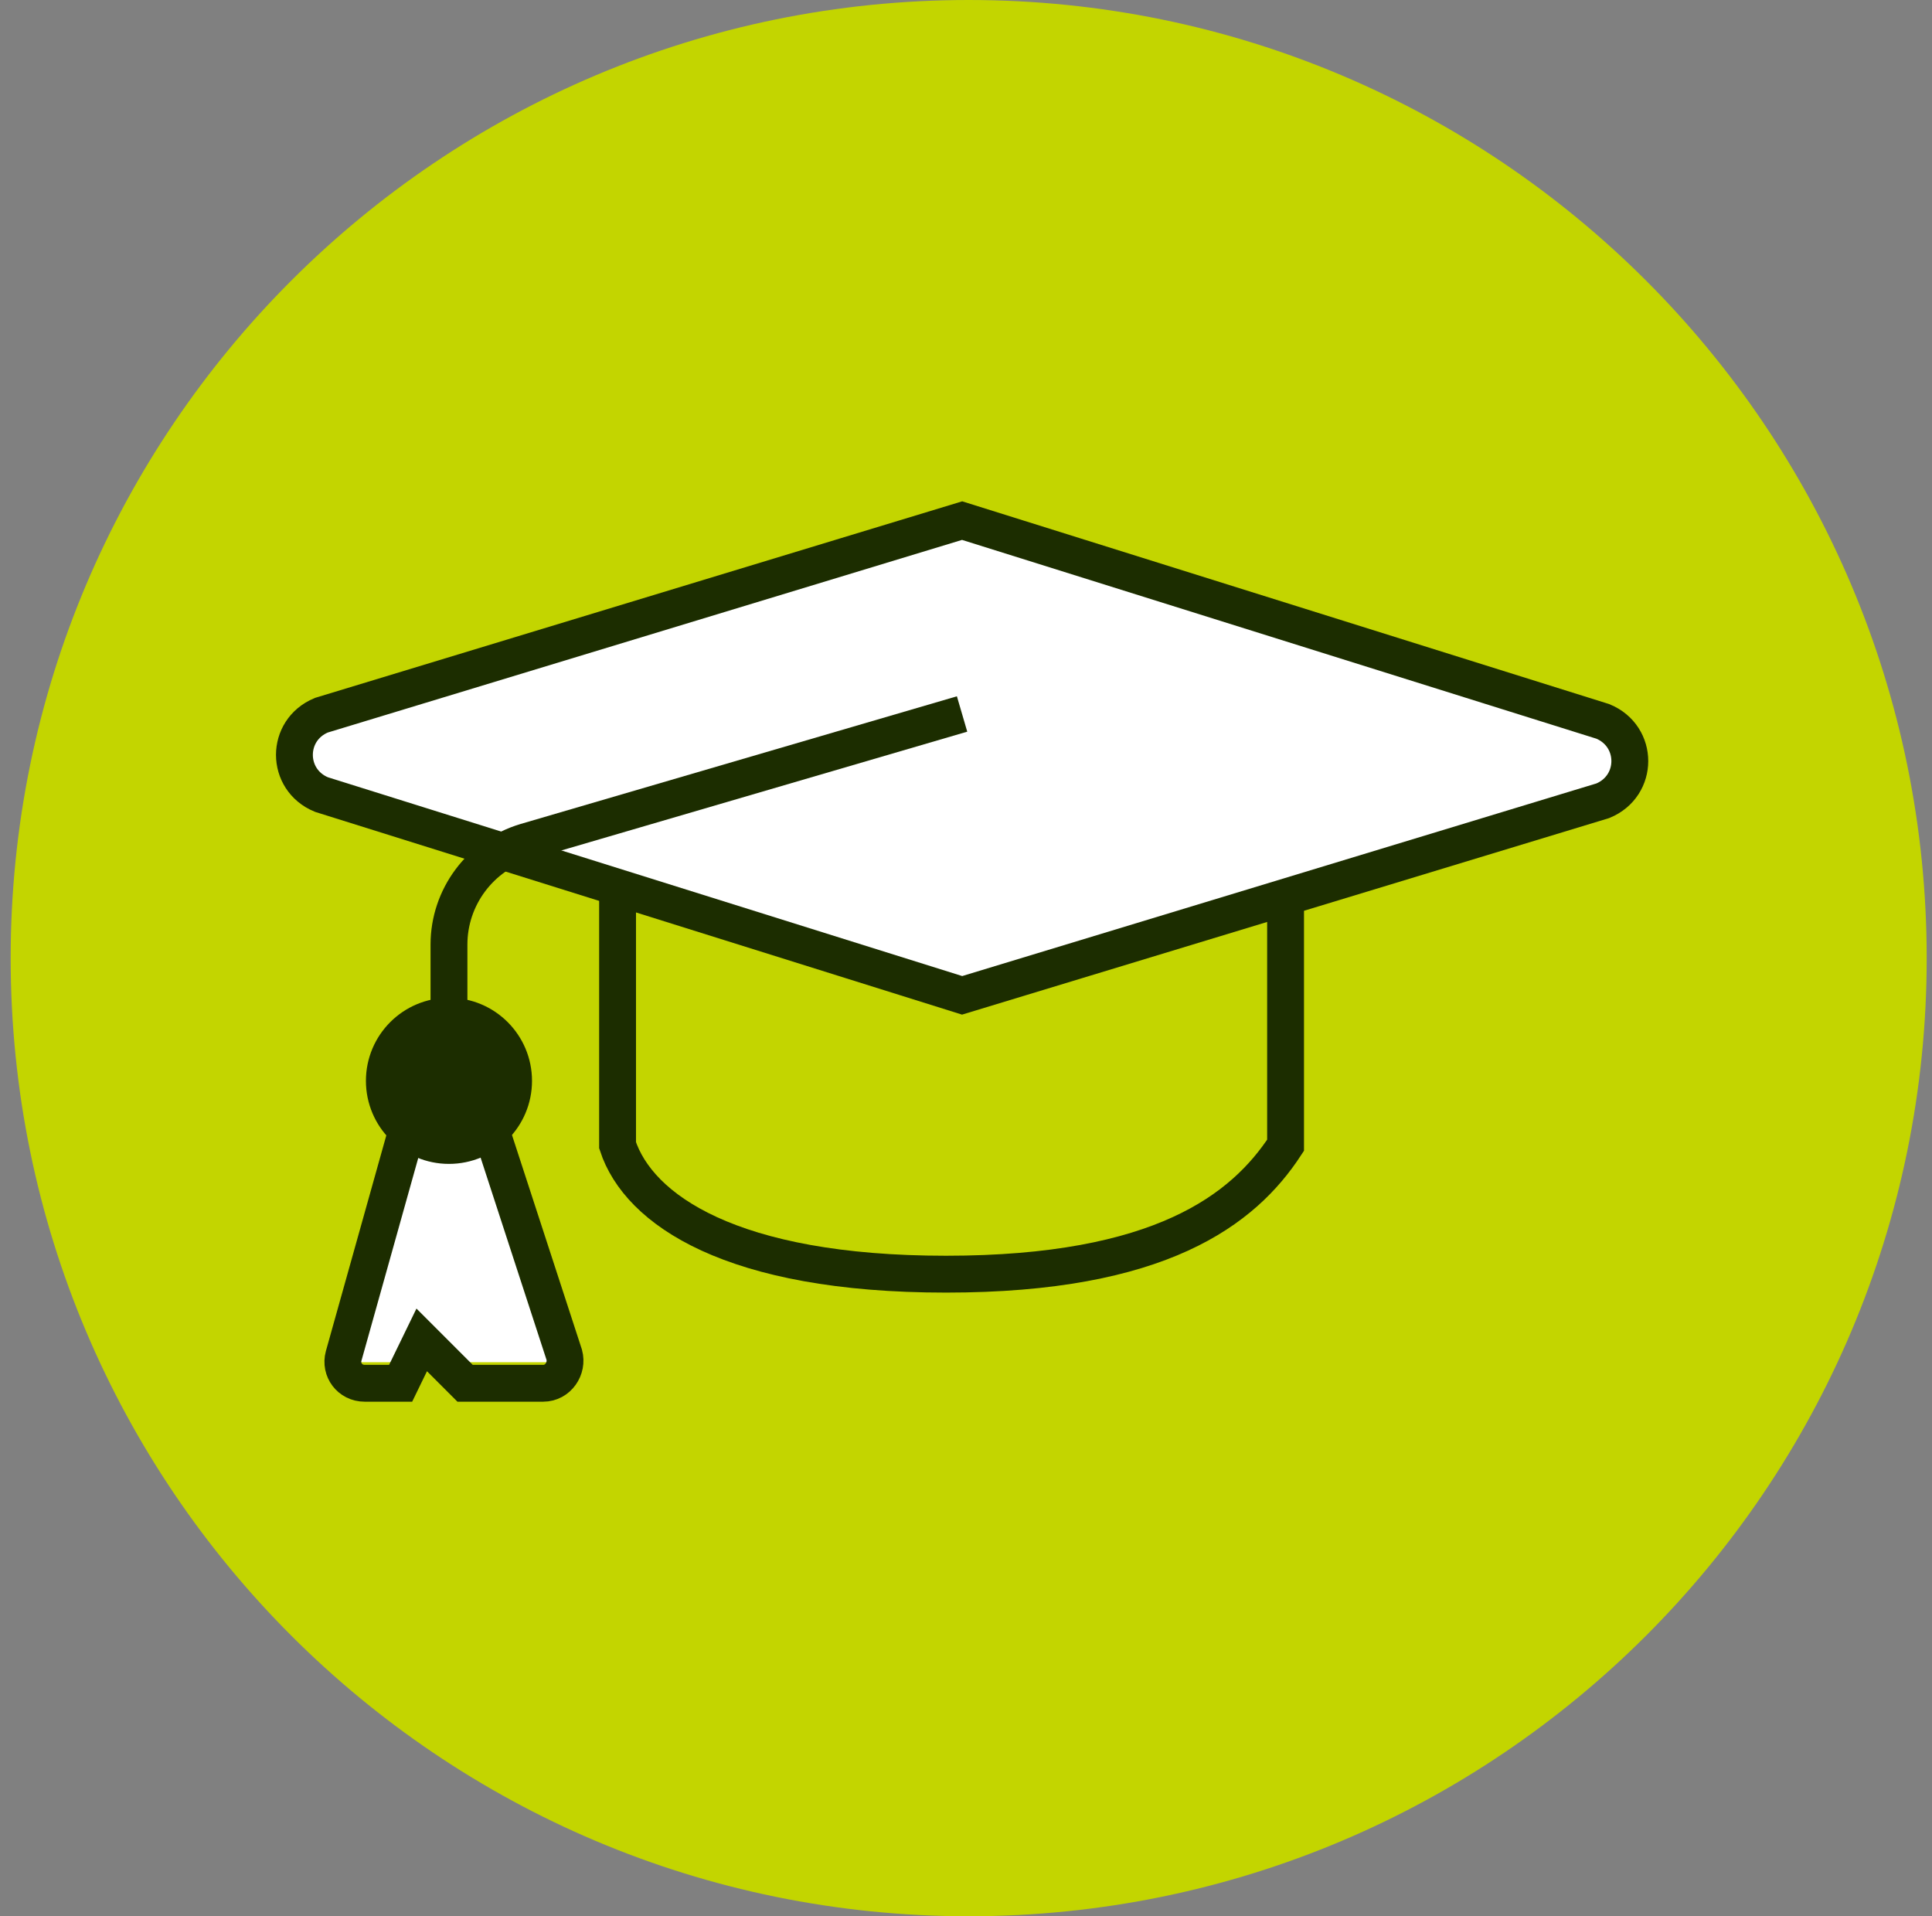 <svg width="121" height="120" viewBox="0 0 121 120" fill="none" xmlns="http://www.w3.org/2000/svg">
<rect x="0" y="0" width="121" height="120" fill="#808080" stroke="none"/>
<g id="Group">
<path id="Vector" d="M60.668 120C93.805 120 120.668 93.137 120.668 60C120.668 26.863 93.805 0 60.668 0C27.531 0 0.668 26.863 0.668 60C0.668 93.137 27.531 120 60.668 120Z" fill="#C3D500"/>
<g id="Group_2">
<g id="Group_3">
<path id="Vector_2" d="M27.891 66.055L20.75 85.304H35.032L27.891 66.055Z" fill="white"/>
<path id="Vector_3" d="M27.891 71.724C29.992 71.724 31.695 70.021 31.695 67.921C31.695 65.82 29.992 64.117 27.891 64.117C25.791 64.117 24.088 65.82 24.088 67.921C24.088 70.021 25.791 71.724 27.891 71.724Z" fill="#1C2D00"/>
</g>
<g id="Group_4">
<path id="Vector_4" d="M60.257 62.33L100.386 50.144C102.637 49.212 102.637 46.107 100.386 45.176L60.257 32.602L20.128 44.788C17.877 45.719 17.877 48.824 20.128 49.755L60.257 62.33Z" fill="white" stroke="#1C2D00" stroke-width="2.308" stroke-miterlimit="10"/>
<g id="Group_5">
<path id="Vector_5" d="M60.254 44.711L32.931 52.706C30.06 53.56 28.119 56.199 28.119 59.148V63.572" stroke="#1C2D00" stroke-width="2.308" stroke-miterlimit="10"/>
<path id="Vector_6" d="M28.118 71.721C30.348 71.721 32.155 69.914 32.155 67.685C32.155 65.456 30.348 63.648 28.118 63.648C25.889 63.648 24.082 65.456 24.082 67.685C24.082 69.914 25.889 71.721 28.118 71.721Z" stroke="#1C2D00" stroke-width="2.329" stroke-miterlimit="10"/>
<path id="Vector_7" d="M25.48 70.789L21.522 84.916C21.289 85.77 21.91 86.623 22.841 86.623H25.092L26.412 83.907L29.128 86.623H34.018C34.95 86.623 35.571 85.692 35.338 84.838L30.758 70.789" stroke="#1C2D00" stroke-width="2.308" stroke-miterlimit="10"/>
</g>
<path id="Vector_8" d="M38.678 56.039V71.718C39.997 75.754 45.819 79.791 59.247 79.791C72.675 79.791 77.876 75.754 80.515 71.718V56.117" stroke="#1C2D00" stroke-width="2.308" stroke-miterlimit="10"/>
</g>
</g>
</g>
</svg>
